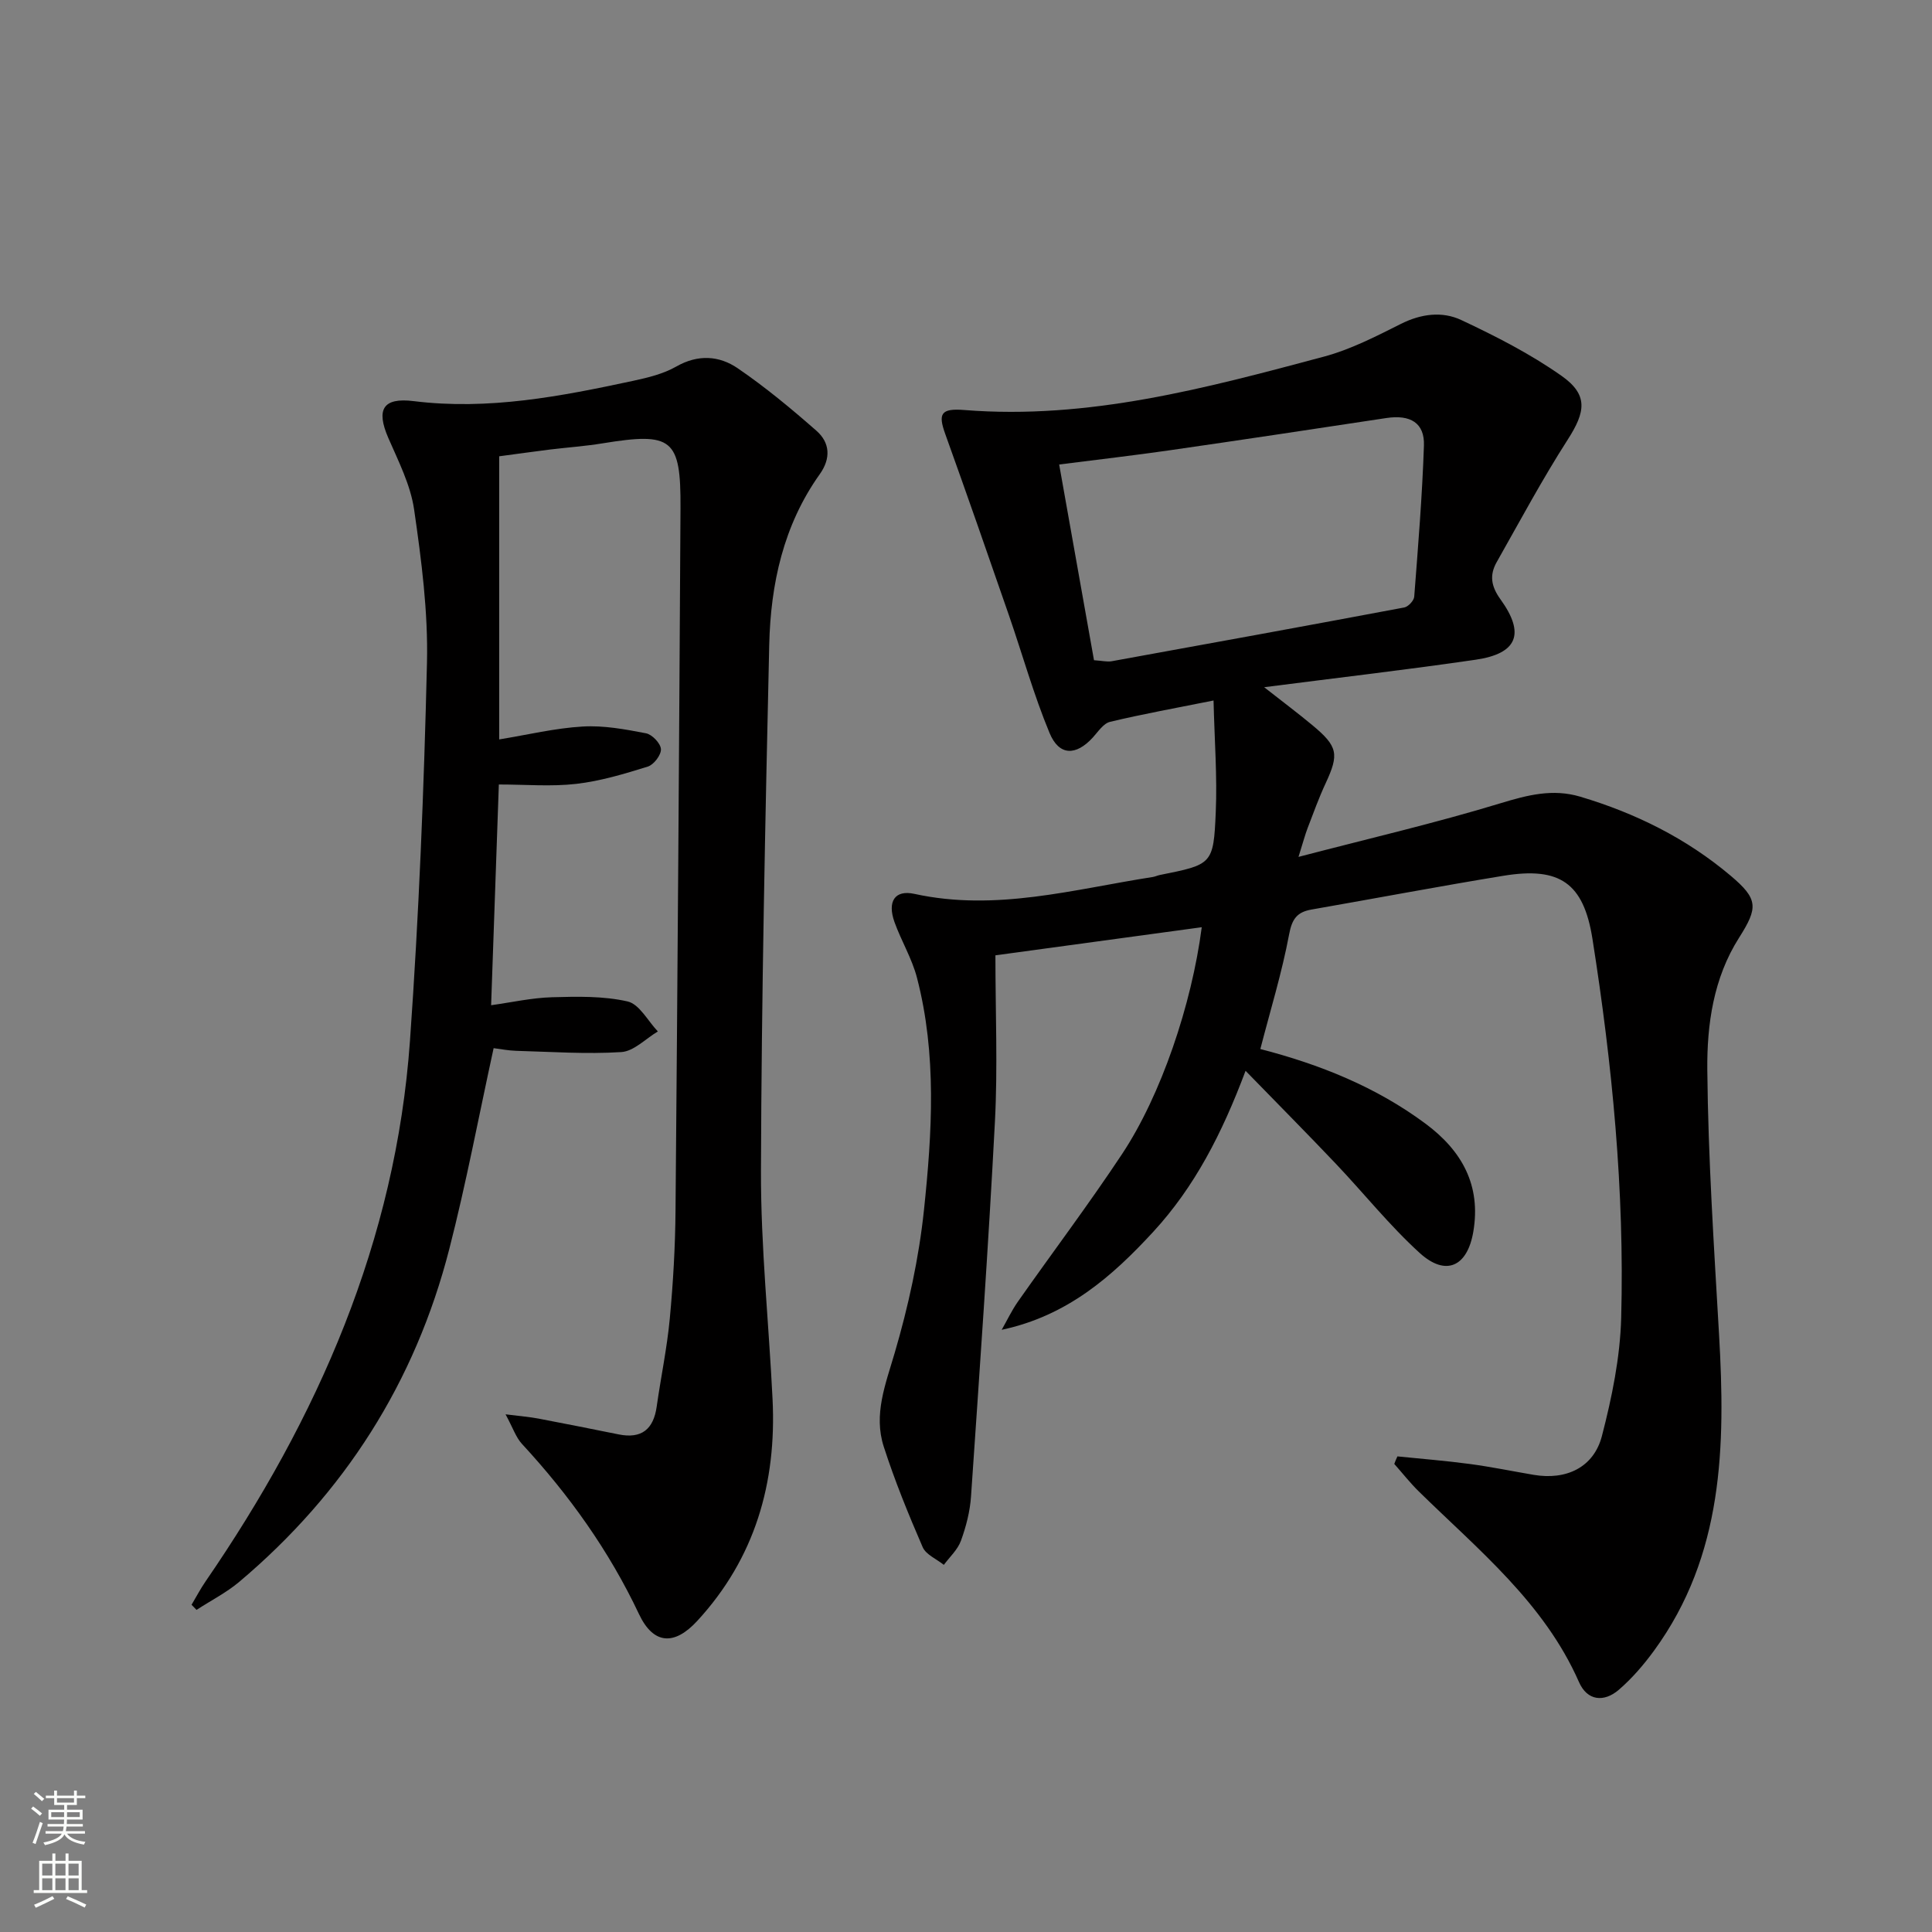<svg enable-background="new 0 0 400 400" viewBox="0 0 400 400" xmlns="http://www.w3.org/2000/svg"><rect x="0" y="0" width="400" height="400" fill="#808080" stroke="none"/><path d="m289.32 301.53c4.99.51 10 .9 14.97 1.57 4.43.59 8.83 1.5 13.24 2.25 6.71 1.14 12.43-1.5 14.13-8.04 2.07-7.98 3.77-16.27 3.99-24.47.7-26.32-1.85-52.48-5.95-78.46-1.83-11.59-6.78-14.97-18.43-13.06-13.27 2.17-26.49 4.68-39.73 6.99-2.98.52-4.04 1.92-4.64 5.13-1.48 7.91-3.87 15.66-5.96 23.75 12.26 3.17 23.9 7.81 34.18 15.44 7.56 5.61 11.55 12.77 9.91 22.4-1.23 7.22-5.68 9.3-11.08 4.4-6.25-5.68-11.57-12.37-17.4-18.51-5.91-6.23-11.97-12.33-18.67-19.22-4.89 13.04-10.57 24.05-19.1 33.32-8.51 9.24-17.79 17.41-31.39 20.3 1.11-1.94 2.07-3.99 3.35-5.82 7.17-10.21 14.69-20.18 21.58-30.58 8.06-12.16 14.4-30.89 16.49-46.95-14.23 1.94-28.23 3.84-42.72 5.82 0 11.8.49 23.13-.1 34.4-1.35 25.89-3.18 51.76-4.95 77.62-.21 3.11-1.02 6.25-2.09 9.19-.67 1.85-2.32 3.34-3.54 4.99-1.5-1.21-3.7-2.11-4.38-3.67-2.96-6.82-5.78-13.74-8.06-20.81-2.15-6.66.36-12.89 2.26-19.38 2.83-9.65 5.02-19.64 6.07-29.63 1.68-16.01 2.68-32.19-1.45-48.07-1.03-3.97-3.25-7.62-4.65-11.51-1.53-4.27.05-6.75 4.13-5.85 16.84 3.69 33-.96 49.35-3.5.49-.08.95-.31 1.44-.41 10.85-2.18 11.13-2.16 11.59-13.02.32-7.39-.26-14.82-.46-23.11-7.91 1.59-14.72 2.81-21.43 4.42-1.37.33-2.47 2.04-3.56 3.24-3.49 3.82-6.98 3.84-8.96-.93-3.3-7.94-5.61-16.28-8.43-24.42-4.33-12.51-8.68-25.01-13.16-37.47-1.5-4.17-.99-5.38 3.95-4.98 25.68 2.05 50.07-4.54 74.43-11.05 5.53-1.48 10.79-4.19 15.95-6.78 4.18-2.1 8.55-2.65 12.48-.81 7.16 3.36 14.31 7.01 20.76 11.55 5.6 3.94 5 7.46 1.3 13.22-5.27 8.21-9.89 16.85-14.7 25.35-1.52 2.68-1.19 5 .79 7.73 5.15 7.14 3.47 11.23-5.17 12.49-14.12 2.06-28.29 3.7-43.77 5.69 3.93 3.08 7.01 5.39 9.97 7.85 5.32 4.42 5.57 6 2.75 12.06-1.4 3.01-2.53 6.15-3.72 9.25-.52 1.36-.89 2.78-1.89 5.97 14.71-3.84 28.42-7.02 41.84-11.11 5.59-1.7 10.79-3.05 16.48-1.36 11.45 3.41 21.98 8.63 31.13 16.35 5.75 4.85 5.74 6.6 1.75 12.88-5.29 8.33-6.65 17.94-6.56 27.34.17 18.26 1.38 36.53 2.43 54.77 1.33 23.05.96 45.7-13.45 65.46-2.14 2.93-4.57 5.76-7.31 8.12-3.06 2.62-6.52 2.31-8.24-1.61-7.23-16.43-20.86-27.39-33.19-39.49-1.8-1.77-3.37-3.78-5.05-5.67.18-.53.42-1.04.65-1.56zm-62.82-164.84c1.7.11 2.72.38 3.67.21 20.2-3.66 40.39-7.34 60.57-11.13.83-.16 2-1.42 2.06-2.23.8-10.42 1.66-20.85 2.01-31.3.16-4.69-2.82-6.44-7.78-5.69-14.91 2.26-29.82 4.51-44.75 6.66-7.48 1.08-15 1.94-22.99 2.96 2.46 13.79 4.8 26.97 7.21 40.52z" fill="#010000"/><path d="m103.35 94.47v58.62c5.94-.97 11.58-2.34 17.29-2.67 4.34-.26 8.79.57 13.1 1.4 1.27.24 3.03 2.08 3.1 3.28.07 1.19-1.47 3.22-2.71 3.61-4.84 1.51-9.79 3-14.8 3.58-5.2.6-10.52.13-16.05.13-.52 14.76-1.05 29.82-1.6 45.7 4.26-.59 8.41-1.53 12.57-1.65 5.24-.15 10.65-.28 15.69.87 2.43.55 4.2 4.05 6.26 6.21-2.52 1.5-4.97 4.11-7.57 4.27-7.23.46-14.52-.06-21.79-.26-1.63-.05-3.25-.38-4.64-.55-3.08 14.11-5.68 27.97-9.18 41.59-7.07 27.56-21.71 50.54-43.47 68.89-2.68 2.26-5.9 3.89-8.86 5.82-.34-.35-.69-.71-1.03-1.06.96-1.61 1.83-3.28 2.89-4.82 23.27-33.86 39.39-70.53 42.33-111.95 1.85-26.03 2.9-52.13 3.52-78.22.25-10.57-1.14-21.25-2.66-31.75-.74-5.11-3.25-10.02-5.35-14.85-2.54-5.86-1.16-8.41 5.27-7.61 15.49 1.92 30.45-.99 45.41-4.2 3.07-.66 6.28-1.44 8.96-2.97 4.49-2.56 8.88-2.25 12.7.36 5.72 3.91 11.1 8.37 16.31 12.95 2.81 2.47 3.01 5.72.68 8.99-7.53 10.57-10.17 22.74-10.46 35.35-.82 36.28-1.6 72.56-1.71 108.85-.05 15.77 1.63 31.54 2.4 47.31.85 17.33-3.63 32.92-15.6 45.91-4.73 5.14-9.07 4.91-12.06-1.43-6.19-13.1-14.44-24.64-24.22-35.22-1.25-1.35-1.86-3.29-3.4-6.13 3.16.4 5.02.54 6.85.89 5.54 1.05 11.06 2.16 16.58 3.27 4.72.95 7.2-1.06 7.86-5.75.86-6.08 2.14-12.11 2.71-18.21.7-7.45 1.13-14.95 1.19-22.43.42-48.47.76-96.94 1.03-145.41.08-14.41-1.7-15.74-16.14-13.39-3.6.59-7.25.84-10.88 1.28-3.41.43-6.84.91-10.52 1.4z" fill="#010000"/><g fill="#fbfcfa"><path d="m6.44 374.46.42-.45c.65.47 1.27.95 1.85 1.44l-.45.49c-.65-.56-1.25-1.06-1.82-1.48m.93 7.33-.63-.26c.55-1.36 1.05-2.8 1.52-4.33.19.1.38.19.59.27-.46 1.29-.95 2.73-1.48 4.32m-.38-10.38.44-.42c.43.34 1.01.82 1.74 1.44l-.49.49c-.53-.51-1.09-1.01-1.69-1.51m2.5.35h1.72v-1.04h.59v1.04h3.52v-1.04h.59v1.04h1.75v.53h-1.75v1.42h-2.03v.97h3.22v2.03h-3.24c0 .35-.01.66-.03.93h3.32v.53h-3.37c-.03.27-.08.58-.15.94h3.96v.53h-3.71c.67.92 1.93 1.48 3.79 1.68-.13.24-.23.44-.29.59-2.13-.38-3.48-1.08-4.04-2.12-.43.97-1.77 1.72-4.03 2.23-.09-.19-.2-.37-.33-.55 2.1-.42 3.37-1.03 3.81-1.83h-3.36v-.53h3.58c.08-.29.13-.61.16-.94h-3.33v-.53h3.39c.02-.27.04-.58.04-.93h-3.23v-2.03h3.25v-.97h-2.07v-1.42h-1.73zm1.12 3.44v1h2.65c.01-.3.02-.44.01-.4v-.25-.35zm1.19-2h3.52v-.91h-3.52zm4.71 2h-2.63v.59c0 .15-.01.28-.01.4h2.64z"/><path d="m13.56 383.74h.63v1.52h2.72v6.07h1.13v.6h-11.06v-.6h1.13v-6.07h2.73v-1.52h.63v1.52h2.1v-1.52zm-2.69 8.83.38.56c-1.24.63-2.53 1.25-3.85 1.85-.1-.21-.21-.42-.34-.63 1.36-.55 2.63-1.15 3.81-1.78m-2.13-4.27h2.1v-2.45h-2.1zm0 3.04h2.1v-2.46h-2.1zm2.72-3.04h2.1v-2.45h-2.1zm0 3.04h2.1v-2.46h-2.1zm6.07 3.6c-1.41-.71-2.7-1.3-3.86-1.78l.35-.56c1.45.62 2.75 1.19 3.84 1.72zm-1.25-9.09h-2.1v2.45h2.1zm-2.09 5.49h2.1v-2.46h-2.1z"/></g></svg>
